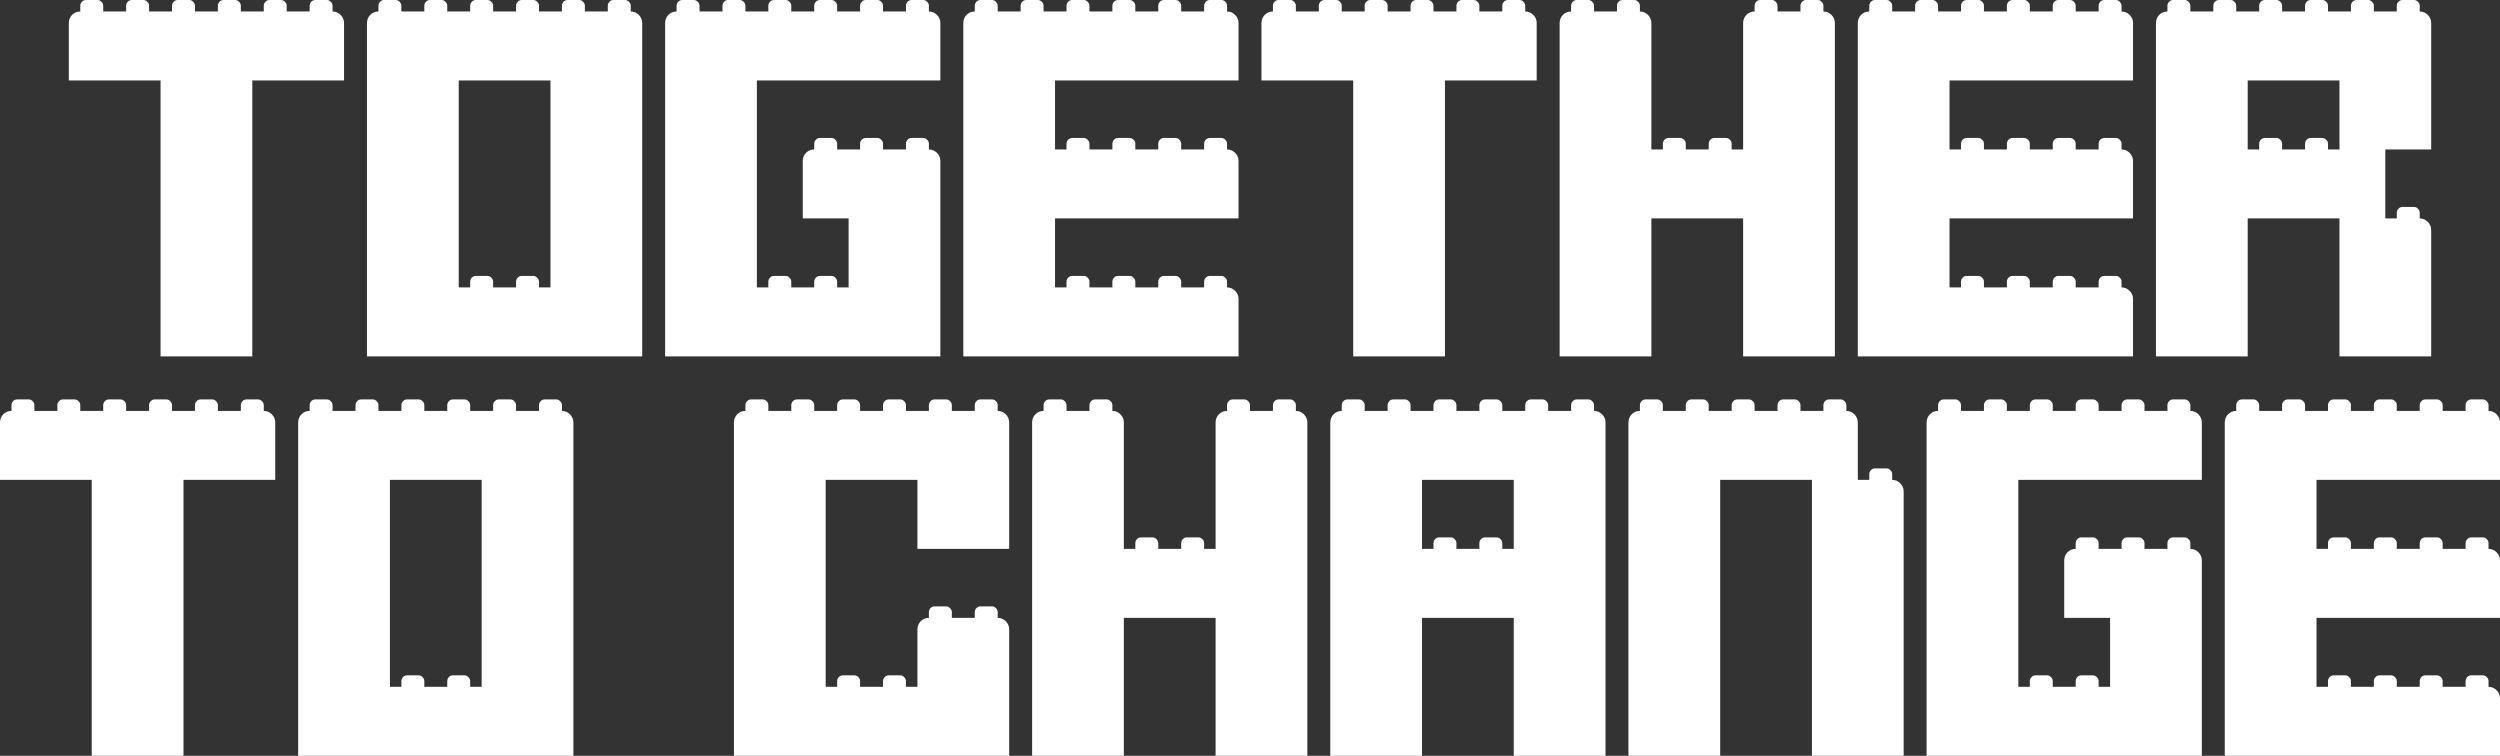 <svg xmlns="http://www.w3.org/2000/svg" width="172" height="52" viewBox="0 0 172 52" fill="none"><rect x="0" y="0" width="172" height="52" fill="#333333" stroke="none"/><path d="M11.046 24.52V5.537H4.734V1.594C4.734 1.372 4.808 1.182 4.956 1.026C5.112 0.869 5.301 0.791 5.523 0.791V0.408C5.523 0.292 5.56 0.198 5.634 0.124C5.708 0.041 5.802 0 5.917 0H6.706C6.813 0 6.904 0.041 6.978 0.124C7.06 0.198 7.101 0.288 7.101 0.395V0.791H8.679V0.408C8.679 0.292 8.716 0.198 8.79 0.124C8.864 0.041 8.958 0 9.073 0H9.862C9.969 0 10.06 0.041 10.134 0.124C10.216 0.198 10.257 0.288 10.257 0.395V0.791H11.835V0.408C11.835 0.292 11.872 0.198 11.946 0.124C12.02 0.041 12.114 0 12.229 0H13.018C13.125 0 13.216 0.041 13.29 0.124C13.372 0.198 13.413 0.288 13.413 0.395V0.791H14.991V0.408C14.991 0.292 15.028 0.198 15.102 0.124C15.176 0.041 15.27 0 15.385 0H16.174C16.281 0 16.372 0.041 16.445 0.124C16.528 0.198 16.569 0.288 16.569 0.395V0.791H18.147V0.408C18.147 0.292 18.184 0.198 18.258 0.124C18.332 0.041 18.426 0 18.541 0H19.33C19.437 0 19.527 0.041 19.602 0.124C19.684 0.198 19.725 0.288 19.725 0.395V0.791H21.303V0.408C21.303 0.292 21.34 0.198 21.414 0.124C21.488 0.041 21.582 0 21.697 0H22.486C22.593 0 22.683 0.041 22.758 0.124C22.84 0.198 22.881 0.288 22.881 0.395V0.791C23.094 0.791 23.279 0.869 23.436 1.026C23.592 1.182 23.67 1.368 23.67 1.582V5.537H17.358V24.52H11.046Z" fill="white"></path><path d="M37.872 19.774V5.537H31.56V19.774H32.349V19.391C32.349 19.276 32.386 19.181 32.46 19.107C32.533 19.024 32.628 18.983 32.743 18.983H33.532C33.639 18.983 33.729 19.024 33.803 19.107C33.886 19.181 33.927 19.271 33.927 19.378V19.774H35.505V19.391C35.505 19.276 35.542 19.181 35.615 19.107C35.69 19.024 35.784 18.983 35.899 18.983H36.688C36.795 18.983 36.885 19.024 36.959 19.107C37.041 19.181 37.083 19.271 37.083 19.378V19.774H37.872ZM25.248 24.52V1.594C25.248 1.372 25.322 1.182 25.47 1.026C25.626 0.869 25.815 0.791 26.037 0.791V0.408C26.037 0.292 26.074 0.198 26.148 0.124C26.222 0.041 26.316 0 26.431 0H27.22C27.327 0 27.417 0.041 27.491 0.124C27.574 0.198 27.615 0.288 27.615 0.395V0.791H29.193V0.408C29.193 0.292 29.23 0.198 29.304 0.124C29.378 0.041 29.472 0 29.587 0H30.376C30.483 0 30.573 0.041 30.647 0.124C30.73 0.198 30.771 0.288 30.771 0.395V0.791H32.349V0.408C32.349 0.292 32.386 0.198 32.46 0.124C32.533 0.041 32.628 0 32.743 0H33.532C33.639 0 33.729 0.041 33.803 0.124C33.886 0.198 33.927 0.288 33.927 0.395V0.791H35.505V0.408C35.505 0.292 35.542 0.198 35.615 0.124C35.69 0.041 35.784 0 35.899 0H36.688C36.795 0 36.885 0.041 36.959 0.124C37.041 0.198 37.083 0.288 37.083 0.395V0.791H38.661V0.408C38.661 0.292 38.697 0.198 38.772 0.124C38.846 0.041 38.94 0 39.055 0H39.844C39.951 0 40.041 0.041 40.115 0.124C40.197 0.198 40.239 0.288 40.239 0.395V0.791H41.816V0.408C41.816 0.292 41.853 0.198 41.928 0.124C42.001 0.041 42.096 0 42.211 0H43C43.107 0 43.197 0.041 43.271 0.124C43.353 0.198 43.395 0.288 43.395 0.395V0.791C43.608 0.791 43.793 0.869 43.949 1.026C44.105 1.182 44.184 1.368 44.184 1.582V24.52H25.248Z" fill="white"></path><path d="M45.761 24.52V1.594C45.761 1.372 45.835 1.182 45.983 1.026C46.139 0.869 46.329 0.791 46.55 0.791V0.408C46.55 0.292 46.587 0.198 46.661 0.124C46.735 0.041 46.83 0 46.945 0H47.734C47.841 0 47.931 0.041 48.005 0.124C48.087 0.198 48.128 0.288 48.128 0.395V0.791H49.706V0.408C49.706 0.292 49.743 0.198 49.817 0.124C49.891 0.041 49.986 0 50.101 0H50.89C50.997 0 51.087 0.041 51.161 0.124C51.243 0.198 51.284 0.288 51.284 0.395V0.791H52.862V0.408C52.862 0.292 52.899 0.198 52.973 0.124C53.047 0.041 53.142 0 53.257 0H54.046C54.153 0 54.243 0.041 54.317 0.124C54.399 0.198 54.44 0.288 54.44 0.395V0.791H56.018V0.408C56.018 0.292 56.055 0.198 56.129 0.124C56.203 0.041 56.298 0 56.413 0H57.202C57.309 0 57.399 0.041 57.473 0.124C57.555 0.198 57.596 0.288 57.596 0.395V0.791H59.174V0.408C59.174 0.292 59.211 0.198 59.285 0.124C59.359 0.041 59.454 0 59.569 0H60.358C60.465 0 60.555 0.041 60.629 0.124C60.711 0.198 60.752 0.288 60.752 0.395V0.791H62.33V0.408C62.33 0.292 62.367 0.198 62.441 0.124C62.515 0.041 62.61 0 62.725 0H63.514C63.621 0 63.711 0.041 63.785 0.124C63.867 0.198 63.908 0.288 63.908 0.395V0.791C64.122 0.791 64.307 0.869 64.463 1.026C64.619 1.182 64.697 1.368 64.697 1.582V5.537H52.073V19.774H52.862V19.391C52.862 19.276 52.899 19.181 52.973 19.107C53.047 19.024 53.142 18.983 53.257 18.983H54.046C54.153 18.983 54.243 19.024 54.317 19.107C54.399 19.181 54.44 19.271 54.44 19.378V19.774H56.018V19.391C56.018 19.276 56.055 19.181 56.129 19.107C56.203 19.024 56.298 18.983 56.413 18.983H57.202C57.309 18.983 57.399 19.024 57.473 19.107C57.555 19.181 57.596 19.271 57.596 19.378V19.774H58.385V15.028H55.229V11.086C55.229 10.863 55.303 10.674 55.451 10.517C55.607 10.361 55.796 10.283 56.018 10.283V9.899C56.018 9.784 56.055 9.689 56.129 9.615C56.203 9.533 56.298 9.492 56.413 9.492H57.202C57.309 9.492 57.399 9.533 57.473 9.615C57.555 9.689 57.596 9.78 57.596 9.887V10.283H59.174V9.899C59.174 9.784 59.211 9.689 59.285 9.615C59.359 9.533 59.454 9.492 59.569 9.492H60.358C60.465 9.492 60.555 9.533 60.629 9.615C60.711 9.689 60.752 9.78 60.752 9.887V10.283H62.33V9.899C62.33 9.784 62.367 9.689 62.441 9.615C62.515 9.533 62.61 9.492 62.725 9.492H63.514C63.621 9.492 63.711 9.533 63.785 9.615C63.867 9.689 63.908 9.78 63.908 9.887V10.283C64.122 10.283 64.307 10.361 64.463 10.517C64.619 10.674 64.697 10.859 64.697 11.073V24.52H45.761Z" fill="white"></path><path d="M66.275 24.52V1.594C66.275 1.372 66.349 1.182 66.497 1.026C66.653 0.869 66.842 0.791 67.064 0.791V0.408C67.064 0.292 67.101 0.198 67.175 0.124C67.249 0.041 67.344 0 67.459 0H68.248C68.355 0 68.445 0.041 68.519 0.124C68.601 0.198 68.642 0.288 68.642 0.395V0.791H70.22V0.408C70.22 0.292 70.257 0.198 70.331 0.124C70.405 0.041 70.5 0 70.615 0H71.404C71.51 0 71.601 0.041 71.675 0.124C71.757 0.198 71.798 0.288 71.798 0.395V0.791H73.376V0.408C73.376 0.292 73.413 0.198 73.487 0.124C73.561 0.041 73.656 0 73.771 0H74.56C74.666 0 74.757 0.041 74.831 0.124C74.913 0.198 74.954 0.288 74.954 0.395V0.791H76.532V0.408C76.532 0.292 76.569 0.198 76.643 0.124C76.717 0.041 76.811 0 76.927 0H77.716C77.822 0 77.913 0.041 77.987 0.124C78.069 0.198 78.11 0.288 78.11 0.395V0.791H79.688V0.408C79.688 0.292 79.725 0.198 79.799 0.124C79.873 0.041 79.968 0 80.083 0H80.872C80.978 0 81.069 0.041 81.143 0.124C81.225 0.198 81.266 0.288 81.266 0.395V0.791H82.844V0.408C82.844 0.292 82.881 0.198 82.955 0.124C83.029 0.041 83.124 0 83.239 0H84.028C84.134 0 84.225 0.041 84.299 0.124C84.381 0.198 84.422 0.288 84.422 0.395V0.791C84.636 0.791 84.821 0.869 84.977 1.026C85.133 1.182 85.211 1.368 85.211 1.582V5.537H72.587V10.283H73.376V9.899C73.376 9.784 73.413 9.689 73.487 9.615C73.561 9.533 73.656 9.492 73.771 9.492H74.56C74.666 9.492 74.757 9.533 74.831 9.615C74.913 9.689 74.954 9.78 74.954 9.887V10.283H76.532V9.899C76.532 9.784 76.569 9.689 76.643 9.615C76.717 9.533 76.811 9.492 76.927 9.492H77.716C77.822 9.492 77.913 9.533 77.987 9.615C78.069 9.689 78.11 9.78 78.11 9.887V10.283H79.688V9.899C79.688 9.784 79.725 9.689 79.799 9.615C79.873 9.533 79.968 9.492 80.083 9.492H80.872C80.978 9.492 81.069 9.533 81.143 9.615C81.225 9.689 81.266 9.78 81.266 9.887V10.283H82.844V9.899C82.844 9.784 82.881 9.689 82.955 9.615C83.029 9.533 83.124 9.492 83.239 9.492H84.028C84.134 9.492 84.225 9.533 84.299 9.615C84.381 9.689 84.422 9.78 84.422 9.887V10.283C84.636 10.283 84.821 10.361 84.977 10.517C85.133 10.674 85.211 10.859 85.211 11.073V15.028H72.587V19.774H73.376V19.391C73.376 19.276 73.413 19.181 73.487 19.107C73.561 19.024 73.656 18.983 73.771 18.983H74.56C74.666 18.983 74.757 19.024 74.831 19.107C74.913 19.181 74.954 19.271 74.954 19.378V19.774H76.532V19.391C76.532 19.276 76.569 19.181 76.643 19.107C76.717 19.024 76.811 18.983 76.927 18.983H77.716C77.822 18.983 77.913 19.024 77.987 19.107C78.069 19.181 78.11 19.271 78.11 19.378V19.774H79.688V19.391C79.688 19.276 79.725 19.181 79.799 19.107C79.873 19.024 79.968 18.983 80.083 18.983H80.872C80.978 18.983 81.069 19.024 81.143 19.107C81.225 19.181 81.266 19.271 81.266 19.378V19.774H82.844V19.391C82.844 19.276 82.881 19.181 82.955 19.107C83.029 19.024 83.124 18.983 83.239 18.983H84.028C84.134 18.983 84.225 19.024 84.299 19.107C84.381 19.181 84.422 19.271 84.422 19.378V19.774C84.636 19.774 84.821 19.852 84.977 20.009C85.133 20.165 85.211 20.351 85.211 20.565V24.52H66.275Z" fill="white"></path><path d="M93.101 24.52V5.537H86.789V1.594C86.789 1.372 86.863 1.182 87.011 1.026C87.167 0.869 87.356 0.791 87.578 0.791V0.408C87.578 0.292 87.615 0.198 87.689 0.124C87.763 0.041 87.857 0 87.972 0H88.761C88.868 0 88.959 0.041 89.033 0.124C89.115 0.198 89.156 0.288 89.156 0.395V0.791H90.734V0.408C90.734 0.292 90.771 0.198 90.845 0.124C90.919 0.041 91.013 0 91.128 0H91.917C92.024 0 92.115 0.041 92.189 0.124C92.271 0.198 92.312 0.288 92.312 0.395V0.791H93.89V0.408C93.89 0.292 93.927 0.198 94.001 0.124C94.075 0.041 94.169 0 94.284 0H95.073C95.18 0 95.271 0.041 95.345 0.124C95.427 0.198 95.468 0.288 95.468 0.395V0.791H97.046V0.408C97.046 0.292 97.083 0.198 97.157 0.124C97.231 0.041 97.325 0 97.44 0H98.229C98.336 0 98.427 0.041 98.501 0.124C98.583 0.198 98.624 0.288 98.624 0.395V0.791H100.202V0.408C100.202 0.292 100.239 0.198 100.313 0.124C100.387 0.041 100.481 0 100.596 0H101.385C101.492 0 101.583 0.041 101.657 0.124C101.739 0.198 101.78 0.288 101.78 0.395V0.791H103.358V0.408C103.358 0.292 103.395 0.198 103.469 0.124C103.543 0.041 103.637 0 103.752 0H104.541C104.648 0 104.739 0.041 104.813 0.124C104.895 0.198 104.936 0.288 104.936 0.395V0.791C105.149 0.791 105.334 0.869 105.491 1.026C105.647 1.182 105.725 1.368 105.725 1.582V5.537H99.413V24.52H93.101Z" fill="white"></path><path d="M107.303 24.52V1.594C107.303 1.372 107.377 1.182 107.525 1.026C107.681 0.869 107.87 0.791 108.092 0.791V0.408C108.092 0.292 108.129 0.198 108.203 0.124C108.277 0.041 108.371 0 108.486 0H109.275C109.382 0 109.472 0.041 109.546 0.124C109.629 0.198 109.67 0.288 109.67 0.395V0.791H111.248V0.408C111.248 0.292 111.285 0.198 111.359 0.124C111.433 0.041 111.527 0 111.642 0H112.431C112.538 0 112.628 0.041 112.702 0.124C112.785 0.198 112.826 0.288 112.826 0.395V0.791C113.039 0.791 113.224 0.869 113.38 1.026C113.537 1.182 113.615 1.368 113.615 1.582V10.283H114.404V9.899C114.404 9.784 114.441 9.689 114.515 9.615C114.589 9.533 114.683 9.492 114.798 9.492H115.587C115.694 9.492 115.784 9.533 115.858 9.615C115.941 9.689 115.982 9.78 115.982 9.887V10.283H117.56V9.899C117.56 9.784 117.597 9.689 117.671 9.615C117.745 9.533 117.839 9.492 117.954 9.492H118.743C118.85 9.492 118.94 9.533 119.014 9.615C119.097 9.689 119.138 9.78 119.138 9.887V10.283H119.927V1.594C119.927 1.372 120.001 1.182 120.149 1.026C120.305 0.869 120.494 0.791 120.716 0.791V0.408C120.716 0.292 120.753 0.198 120.827 0.124C120.901 0.041 120.995 0 121.11 0H121.899C122.006 0 122.096 0.041 122.17 0.124C122.252 0.198 122.294 0.288 122.294 0.395V0.791H123.872V0.408C123.872 0.292 123.909 0.198 123.983 0.124C124.056 0.041 124.151 0 124.266 0H125.055C125.162 0 125.252 0.041 125.326 0.124C125.408 0.198 125.45 0.288 125.45 0.395V0.791C125.663 0.791 125.848 0.869 126.004 1.026C126.16 1.182 126.239 1.368 126.239 1.582V24.52H119.927V15.028H113.615V24.52H107.303Z" fill="white"></path><path d="M127.817 24.52V1.594C127.817 1.372 127.89 1.182 128.038 1.026C128.195 0.869 128.384 0.791 128.606 0.791V0.408C128.606 0.292 128.642 0.198 128.716 0.124C128.79 0.041 128.885 0 129 0H129.789C129.896 0 129.986 0.041 130.06 0.124C130.142 0.198 130.183 0.288 130.183 0.395V0.791H131.761V0.408C131.761 0.292 131.798 0.198 131.872 0.124C131.946 0.041 132.041 0 132.156 0H132.945C133.052 0 133.142 0.041 133.216 0.124C133.298 0.198 133.339 0.288 133.339 0.395V0.791H134.917V0.408C134.917 0.292 134.954 0.198 135.028 0.124C135.102 0.041 135.197 0 135.312 0H136.101C136.208 0 136.298 0.041 136.372 0.124C136.454 0.198 136.495 0.288 136.495 0.395V0.791H138.073V0.408C138.073 0.292 138.11 0.198 138.184 0.124C138.258 0.041 138.353 0 138.468 0H139.257C139.364 0 139.454 0.041 139.528 0.124C139.61 0.198 139.651 0.288 139.651 0.395V0.791H141.229V0.408C141.229 0.292 141.266 0.198 141.34 0.124C141.414 0.041 141.509 0 141.624 0H142.413C142.52 0 142.61 0.041 142.684 0.124C142.766 0.198 142.807 0.288 142.807 0.395V0.791H144.385V0.408C144.385 0.292 144.422 0.198 144.496 0.124C144.57 0.041 144.665 0 144.78 0H145.569C145.676 0 145.766 0.041 145.84 0.124C145.922 0.198 145.963 0.288 145.963 0.395V0.791C146.177 0.791 146.362 0.869 146.518 1.026C146.674 1.182 146.752 1.368 146.752 1.582V5.537H134.128V10.283H134.917V9.899C134.917 9.784 134.954 9.689 135.028 9.615C135.102 9.533 135.197 9.492 135.312 9.492H136.101C136.208 9.492 136.298 9.533 136.372 9.615C136.454 9.689 136.495 9.78 136.495 9.887V10.283H138.073V9.899C138.073 9.784 138.11 9.689 138.184 9.615C138.258 9.533 138.353 9.492 138.468 9.492H139.257C139.364 9.492 139.454 9.533 139.528 9.615C139.61 9.689 139.651 9.78 139.651 9.887V10.283H141.229V9.899C141.229 9.784 141.266 9.689 141.34 9.615C141.414 9.533 141.509 9.492 141.624 9.492H142.413C142.52 9.492 142.61 9.533 142.684 9.615C142.766 9.689 142.807 9.78 142.807 9.887V10.283H144.385V9.899C144.385 9.784 144.422 9.689 144.496 9.615C144.57 9.533 144.665 9.492 144.78 9.492H145.569C145.676 9.492 145.766 9.533 145.84 9.615C145.922 9.689 145.963 9.78 145.963 9.887V10.283C146.177 10.283 146.362 10.361 146.518 10.517C146.674 10.674 146.752 10.859 146.752 11.073V15.028H134.128V19.774H134.917V19.391C134.917 19.276 134.954 19.181 135.028 19.107C135.102 19.024 135.197 18.983 135.312 18.983H136.101C136.208 18.983 136.298 19.024 136.372 19.107C136.454 19.181 136.495 19.271 136.495 19.378V19.774H138.073V19.391C138.073 19.276 138.11 19.181 138.184 19.107C138.258 19.024 138.353 18.983 138.468 18.983H139.257C139.364 18.983 139.454 19.024 139.528 19.107C139.61 19.181 139.651 19.271 139.651 19.378V19.774H141.229V19.391C141.229 19.276 141.266 19.181 141.34 19.107C141.414 19.024 141.509 18.983 141.624 18.983H142.413C142.52 18.983 142.61 19.024 142.684 19.107C142.766 19.181 142.807 19.271 142.807 19.378V19.774H144.385V19.391C144.385 19.276 144.422 19.181 144.496 19.107C144.57 19.024 144.665 18.983 144.78 18.983H145.569C145.676 18.983 145.766 19.024 145.84 19.107C145.922 19.181 145.963 19.271 145.963 19.378V19.774C146.177 19.774 146.362 19.852 146.518 20.009C146.674 20.165 146.752 20.351 146.752 20.565V24.52H127.817Z" fill="white"></path><path d="M160.954 10.283V5.537H154.642V10.283H155.431V9.899C155.431 9.784 155.468 9.689 155.542 9.615C155.616 9.533 155.711 9.492 155.826 9.492H156.615C156.722 9.492 156.812 9.533 156.886 9.615C156.968 9.689 157.009 9.78 157.009 9.887V10.283H158.587V9.899C158.587 9.784 158.624 9.689 158.698 9.615C158.772 9.533 158.867 9.492 158.982 9.492H159.771C159.877 9.492 159.968 9.533 160.042 9.615C160.124 9.689 160.165 9.78 160.165 9.887V10.283H160.954ZM148.33 24.52V1.594C148.33 1.372 148.404 1.182 148.552 1.026C148.708 0.869 148.897 0.791 149.119 0.791V0.408C149.119 0.292 149.156 0.198 149.23 0.124C149.304 0.041 149.399 0 149.514 0H150.303C150.41 0 150.5 0.041 150.574 0.124C150.656 0.198 150.697 0.288 150.697 0.395V0.791H152.275V0.408C152.275 0.292 152.312 0.198 152.386 0.124C152.46 0.041 152.555 0 152.67 0H153.459C153.566 0 153.656 0.041 153.73 0.124C153.812 0.198 153.853 0.288 153.853 0.395V0.791H155.431V0.408C155.431 0.292 155.468 0.198 155.542 0.124C155.616 0.041 155.711 0 155.826 0H156.615C156.722 0 156.812 0.041 156.886 0.124C156.968 0.198 157.009 0.288 157.009 0.395V0.791H158.587V0.408C158.587 0.292 158.624 0.198 158.698 0.124C158.772 0.041 158.867 0 158.982 0H159.771C159.877 0 159.968 0.041 160.042 0.124C160.124 0.198 160.165 0.288 160.165 0.395V0.791H161.743V0.408C161.743 0.292 161.78 0.198 161.854 0.124C161.928 0.041 162.023 0 162.138 0H162.927C163.033 0 163.124 0.041 163.198 0.124C163.28 0.198 163.321 0.288 163.321 0.395V0.791H164.899V0.408C164.899 0.292 164.936 0.198 165.01 0.124C165.084 0.041 165.179 0 165.294 0H166.083C166.189 0 166.28 0.041 166.354 0.124C166.436 0.198 166.477 0.288 166.477 0.395V0.791C166.691 0.791 166.876 0.869 167.032 1.026C167.188 1.182 167.266 1.368 167.266 1.582V10.283H164.11V15.028H164.899V14.645C164.899 14.53 164.936 14.435 165.01 14.361C165.084 14.278 165.179 14.237 165.294 14.237H166.083C166.189 14.237 166.28 14.278 166.354 14.361C166.436 14.435 166.477 14.526 166.477 14.633V15.028C166.691 15.028 166.876 15.107 167.032 15.263C167.188 15.42 167.266 15.605 167.266 15.819V24.52H160.954V15.028H154.642V24.52H148.33Z" fill="white"></path><path d="M6.312 52V33.017H0V29.075C0 28.852 0.074 28.663 0.222 28.506C0.378 28.349 0.567 28.271 0.789 28.271V27.888C0.789 27.773 0.826 27.678 0.9 27.604C0.974 27.521 1.068 27.48 1.183 27.48H1.972C2.079 27.48 2.17 27.521 2.244 27.604C2.326 27.678 2.367 27.769 2.367 27.876V28.271H3.945V27.888C3.945 27.773 3.982 27.678 4.056 27.604C4.13 27.521 4.224 27.48 4.339 27.48H5.128C5.235 27.48 5.326 27.521 5.4 27.604C5.482 27.678 5.523 27.769 5.523 27.876V28.271H7.101V27.888C7.101 27.773 7.138 27.678 7.212 27.604C7.286 27.521 7.38 27.48 7.495 27.48H8.284C8.391 27.48 8.482 27.521 8.556 27.604C8.638 27.678 8.679 27.769 8.679 27.876V28.271H10.257V27.888C10.257 27.773 10.294 27.678 10.368 27.604C10.442 27.521 10.536 27.48 10.651 27.48H11.44C11.547 27.48 11.638 27.521 11.712 27.604C11.794 27.678 11.835 27.769 11.835 27.876V28.271H13.413V27.888C13.413 27.773 13.45 27.678 13.524 27.604C13.598 27.521 13.692 27.48 13.807 27.48H14.596C14.703 27.48 14.794 27.521 14.867 27.604C14.95 27.678 14.991 27.769 14.991 27.876V28.271H16.569V27.888C16.569 27.773 16.606 27.678 16.68 27.604C16.754 27.521 16.848 27.48 16.963 27.48H17.752C17.859 27.48 17.95 27.521 18.023 27.604C18.106 27.678 18.147 27.769 18.147 27.876V28.271C18.36 28.271 18.545 28.349 18.701 28.506C18.858 28.663 18.936 28.848 18.936 29.062V33.017H12.624V52H6.312Z" fill="white"></path><path d="M33.138 47.254V33.017H26.826V47.254H27.615V46.871C27.615 46.756 27.652 46.661 27.726 46.587C27.8 46.505 27.894 46.463 28.009 46.463H28.798C28.905 46.463 28.995 46.505 29.069 46.587C29.152 46.661 29.193 46.752 29.193 46.859V47.254H30.771V46.871C30.771 46.756 30.808 46.661 30.882 46.587C30.956 46.505 31.05 46.463 31.165 46.463H31.954C32.061 46.463 32.151 46.505 32.225 46.587C32.307 46.661 32.349 46.752 32.349 46.859V47.254H33.138ZM20.514 52V29.075C20.514 28.852 20.588 28.663 20.736 28.506C20.892 28.349 21.081 28.271 21.303 28.271V27.888C21.303 27.773 21.34 27.678 21.414 27.604C21.488 27.521 21.582 27.48 21.697 27.48H22.486C22.593 27.48 22.683 27.521 22.758 27.604C22.84 27.678 22.881 27.769 22.881 27.876V28.271H24.459V27.888C24.459 27.773 24.496 27.678 24.57 27.604C24.644 27.521 24.738 27.48 24.853 27.48H25.642C25.749 27.48 25.84 27.521 25.913 27.604C25.996 27.678 26.037 27.769 26.037 27.876V28.271H27.615V27.888C27.615 27.773 27.652 27.678 27.726 27.604C27.8 27.521 27.894 27.48 28.009 27.48H28.798C28.905 27.48 28.995 27.521 29.069 27.604C29.152 27.678 29.193 27.769 29.193 27.876V28.271H30.771V27.888C30.771 27.773 30.808 27.678 30.882 27.604C30.956 27.521 31.05 27.48 31.165 27.48H31.954C32.061 27.48 32.151 27.521 32.225 27.604C32.307 27.678 32.349 27.769 32.349 27.876V28.271H33.927V27.888C33.927 27.773 33.964 27.678 34.038 27.604C34.111 27.521 34.206 27.48 34.321 27.48H35.11C35.217 27.48 35.307 27.521 35.381 27.604C35.464 27.678 35.505 27.769 35.505 27.876V28.271H37.083V27.888C37.083 27.773 37.12 27.678 37.194 27.604C37.267 27.521 37.362 27.48 37.477 27.48H38.266C38.373 27.48 38.463 27.521 38.537 27.604C38.62 27.678 38.661 27.769 38.661 27.876V28.271C38.874 28.271 39.059 28.349 39.215 28.506C39.371 28.663 39.45 28.848 39.45 29.062V52H20.514Z" fill="white"></path><path d="M50.495 52V29.075C50.495 28.852 50.569 28.663 50.717 28.506C50.873 28.349 51.062 28.271 51.284 28.271V27.888C51.284 27.773 51.321 27.678 51.395 27.604C51.469 27.521 51.564 27.48 51.679 27.48H52.468C52.575 27.48 52.665 27.521 52.739 27.604C52.821 27.678 52.862 27.769 52.862 27.876V28.271H54.44V27.888C54.44 27.773 54.477 27.678 54.551 27.604C54.625 27.521 54.72 27.48 54.835 27.48H55.624C55.731 27.48 55.821 27.521 55.895 27.604C55.977 27.678 56.018 27.769 56.018 27.876V28.271H57.596V27.888C57.596 27.773 57.633 27.678 57.707 27.604C57.781 27.521 57.876 27.48 57.991 27.48H58.78C58.887 27.48 58.977 27.521 59.051 27.604C59.133 27.678 59.174 27.769 59.174 27.876V28.271H60.752V27.888C60.752 27.773 60.789 27.678 60.863 27.604C60.937 27.521 61.032 27.48 61.147 27.48H61.936C62.043 27.48 62.133 27.521 62.207 27.604C62.289 27.678 62.33 27.769 62.33 27.876V28.271H63.908V27.888C63.908 27.773 63.945 27.678 64.019 27.604C64.093 27.521 64.188 27.48 64.303 27.48H65.092C65.199 27.48 65.289 27.521 65.363 27.604C65.445 27.678 65.486 27.769 65.486 27.876V28.271H67.064V27.888C67.064 27.773 67.101 27.678 67.175 27.604C67.249 27.521 67.344 27.48 67.459 27.48H68.248C68.355 27.48 68.445 27.521 68.519 27.604C68.601 27.678 68.642 27.769 68.642 27.876V28.271C68.856 28.271 69.041 28.349 69.197 28.506C69.353 28.663 69.431 28.848 69.431 29.062V37.763H63.119V33.017H56.807V47.254H57.596V46.871C57.596 46.756 57.633 46.661 57.707 46.587C57.781 46.505 57.876 46.463 57.991 46.463H58.78C58.887 46.463 58.977 46.505 59.051 46.587C59.133 46.661 59.174 46.752 59.174 46.859V47.254H60.752V46.871C60.752 46.756 60.789 46.661 60.863 46.587C60.937 46.505 61.032 46.463 61.147 46.463H61.936C62.043 46.463 62.133 46.505 62.207 46.587C62.289 46.661 62.33 46.752 62.33 46.859V47.254H63.119V43.312C63.119 43.089 63.193 42.9 63.341 42.743C63.497 42.587 63.686 42.508 63.908 42.508V42.125C63.908 42.01 63.945 41.915 64.019 41.841C64.093 41.759 64.188 41.718 64.303 41.718H65.092C65.199 41.718 65.289 41.759 65.363 41.841C65.445 41.915 65.486 42.006 65.486 42.113V42.508H67.064V42.125C67.064 42.01 67.101 41.915 67.175 41.841C67.249 41.759 67.344 41.718 67.459 41.718H68.248C68.355 41.718 68.445 41.759 68.519 41.841C68.601 41.915 68.642 42.006 68.642 42.113V42.508C68.856 42.508 69.041 42.587 69.197 42.743C69.353 42.9 69.431 43.085 69.431 43.299V52H50.495Z" fill="white"></path><path d="M71.009 52V29.075C71.009 28.852 71.083 28.663 71.231 28.506C71.387 28.349 71.576 28.271 71.798 28.271V27.888C71.798 27.773 71.835 27.678 71.909 27.604C71.983 27.521 72.078 27.48 72.193 27.48H72.982C73.088 27.48 73.179 27.521 73.253 27.604C73.335 27.678 73.376 27.769 73.376 27.876V28.271H74.954V27.888C74.954 27.773 74.991 27.678 75.065 27.604C75.139 27.521 75.234 27.48 75.349 27.48H76.138C76.245 27.48 76.335 27.521 76.409 27.604C76.491 27.678 76.532 27.769 76.532 27.876V28.271C76.746 28.271 76.931 28.349 77.087 28.506C77.243 28.663 77.321 28.848 77.321 29.062V37.763H78.11V37.38C78.11 37.264 78.147 37.169 78.221 37.095C78.295 37.013 78.389 36.972 78.505 36.972H79.294C79.4 36.972 79.491 37.013 79.565 37.095C79.647 37.169 79.688 37.26 79.688 37.367V37.763H81.266V37.38C81.266 37.264 81.303 37.169 81.377 37.095C81.451 37.013 81.546 36.972 81.661 36.972H82.45C82.556 36.972 82.647 37.013 82.721 37.095C82.803 37.169 82.844 37.26 82.844 37.367V37.763H83.633V29.075C83.633 28.852 83.707 28.663 83.855 28.506C84.011 28.349 84.2 28.271 84.422 28.271V27.888C84.422 27.773 84.459 27.678 84.533 27.604C84.607 27.521 84.701 27.48 84.817 27.48H85.606C85.712 27.48 85.803 27.521 85.877 27.604C85.959 27.678 86 27.769 86 27.876V28.271H87.578V27.888C87.578 27.773 87.615 27.678 87.689 27.604C87.763 27.521 87.857 27.48 87.972 27.48H88.761C88.868 27.48 88.959 27.521 89.033 27.604C89.115 27.678 89.156 27.769 89.156 27.876V28.271C89.37 28.271 89.555 28.349 89.711 28.506C89.867 28.663 89.945 28.848 89.945 29.062V52H83.633V42.508H77.321V52H71.009Z" fill="white"></path><path d="M104.147 37.763V33.017H97.835V37.763H98.624V37.38C98.624 37.264 98.661 37.169 98.735 37.095C98.809 37.013 98.903 36.972 99.018 36.972H99.807C99.914 36.972 100.005 37.013 100.079 37.095C100.161 37.169 100.202 37.26 100.202 37.367V37.763H101.78V37.38C101.78 37.264 101.817 37.169 101.891 37.095C101.965 37.013 102.059 36.972 102.174 36.972H102.963C103.07 36.972 103.161 37.013 103.235 37.095C103.317 37.169 103.358 37.26 103.358 37.367V37.763H104.147ZM91.523 52V29.075C91.523 28.852 91.597 28.663 91.745 28.506C91.901 28.349 92.09 28.271 92.312 28.271V27.888C92.312 27.773 92.349 27.678 92.423 27.604C92.497 27.521 92.591 27.48 92.706 27.48H93.495C93.602 27.48 93.693 27.521 93.767 27.604C93.849 27.678 93.89 27.769 93.89 27.876V28.271H95.468V27.888C95.468 27.773 95.505 27.678 95.579 27.604C95.653 27.521 95.747 27.48 95.862 27.48H96.651C96.758 27.48 96.849 27.521 96.923 27.604C97.005 27.678 97.046 27.769 97.046 27.876V28.271H98.624V27.888C98.624 27.773 98.661 27.678 98.735 27.604C98.809 27.521 98.903 27.48 99.018 27.48H99.807C99.914 27.48 100.005 27.521 100.079 27.604C100.161 27.678 100.202 27.769 100.202 27.876V28.271H101.78V27.888C101.78 27.773 101.817 27.678 101.891 27.604C101.965 27.521 102.059 27.48 102.174 27.48H102.963C103.07 27.48 103.161 27.521 103.235 27.604C103.317 27.678 103.358 27.769 103.358 27.876V28.271H104.936V27.888C104.936 27.773 104.973 27.678 105.047 27.604C105.121 27.521 105.215 27.48 105.33 27.48H106.119C106.226 27.48 106.317 27.521 106.39 27.604C106.473 27.678 106.514 27.769 106.514 27.876V28.271H108.092V27.888C108.092 27.773 108.129 27.678 108.203 27.604C108.277 27.521 108.371 27.48 108.486 27.48H109.275C109.382 27.48 109.472 27.521 109.546 27.604C109.629 27.678 109.67 27.769 109.67 27.876V28.271C109.883 28.271 110.068 28.349 110.224 28.506C110.381 28.663 110.459 28.848 110.459 29.062V52H104.147V42.508H97.835V52H91.523Z" fill="white"></path><path d="M112.037 52V29.075C112.037 28.852 112.111 28.663 112.259 28.506C112.415 28.349 112.604 28.271 112.826 28.271V27.888C112.826 27.773 112.863 27.678 112.937 27.604C113.011 27.521 113.105 27.48 113.22 27.48H114.009C114.116 27.48 114.206 27.521 114.28 27.604C114.363 27.678 114.404 27.769 114.404 27.876V28.271H115.982V27.888C115.982 27.773 116.019 27.678 116.093 27.604C116.167 27.521 116.261 27.48 116.376 27.48H117.165C117.272 27.48 117.362 27.521 117.436 27.604C117.519 27.678 117.56 27.769 117.56 27.876V28.271H119.138V27.888C119.138 27.773 119.175 27.678 119.249 27.604C119.323 27.521 119.417 27.48 119.532 27.48H120.321C120.428 27.48 120.518 27.521 120.592 27.604C120.675 27.678 120.716 27.769 120.716 27.876V28.271H122.294V27.888C122.294 27.773 122.331 27.678 122.405 27.604C122.479 27.521 122.573 27.48 122.688 27.48H123.477C123.584 27.48 123.674 27.521 123.748 27.604C123.83 27.678 123.872 27.769 123.872 27.876V28.271H125.45V27.888C125.45 27.773 125.487 27.678 125.561 27.604C125.634 27.521 125.729 27.48 125.844 27.48H126.633C126.74 27.48 126.83 27.521 126.904 27.604C126.986 27.678 127.028 27.769 127.028 27.876V28.271C127.241 28.271 127.426 28.349 127.582 28.506C127.738 28.663 127.817 28.848 127.817 29.062V33.017H128.606V32.634C128.606 32.519 128.642 32.424 128.716 32.35C128.79 32.267 128.885 32.226 129 32.226H129.789C129.896 32.226 129.986 32.267 130.06 32.35C130.142 32.424 130.183 32.514 130.183 32.621V33.017C130.397 33.017 130.582 33.095 130.738 33.252C130.894 33.408 130.972 33.594 130.972 33.808V52H124.661V33.017H118.349V52H112.037Z" fill="white"></path><path d="M132.55 52V29.075C132.55 28.852 132.624 28.663 132.772 28.506C132.929 28.349 133.118 28.271 133.339 28.271V27.888C133.339 27.773 133.376 27.678 133.45 27.604C133.524 27.521 133.619 27.48 133.734 27.48H134.523C134.63 27.48 134.72 27.521 134.794 27.604C134.876 27.678 134.917 27.769 134.917 27.876V28.271H136.495V27.888C136.495 27.773 136.532 27.678 136.606 27.604C136.68 27.521 136.775 27.48 136.89 27.48H137.679C137.786 27.48 137.876 27.521 137.95 27.604C138.032 27.678 138.073 27.769 138.073 27.876V28.271H139.651V27.888C139.651 27.773 139.688 27.678 139.762 27.604C139.836 27.521 139.931 27.48 140.046 27.48H140.835C140.942 27.48 141.032 27.521 141.106 27.604C141.188 27.678 141.229 27.769 141.229 27.876V28.271H142.807V27.888C142.807 27.773 142.844 27.678 142.918 27.604C142.992 27.521 143.087 27.48 143.202 27.48H143.991C144.098 27.48 144.188 27.521 144.262 27.604C144.344 27.678 144.385 27.769 144.385 27.876V28.271H145.963V27.888C145.963 27.773 146 27.678 146.074 27.604C146.148 27.521 146.243 27.48 146.358 27.48H147.147C147.254 27.48 147.344 27.521 147.418 27.604C147.5 27.678 147.541 27.769 147.541 27.876V28.271H149.119V27.888C149.119 27.773 149.156 27.678 149.23 27.604C149.304 27.521 149.399 27.48 149.514 27.48H150.303C150.41 27.48 150.5 27.521 150.574 27.604C150.656 27.678 150.697 27.769 150.697 27.876V28.271C150.911 28.271 151.096 28.349 151.252 28.506C151.408 28.663 151.486 28.848 151.486 29.062V33.017H138.862V47.254H139.651V46.871C139.651 46.756 139.688 46.661 139.762 46.587C139.836 46.505 139.931 46.463 140.046 46.463H140.835C140.942 46.463 141.032 46.505 141.106 46.587C141.188 46.661 141.229 46.752 141.229 46.859V47.254H142.807V46.871C142.807 46.756 142.844 46.661 142.918 46.587C142.992 46.505 143.087 46.463 143.202 46.463H143.991C144.098 46.463 144.188 46.505 144.262 46.587C144.344 46.661 144.385 46.752 144.385 46.859V47.254H145.174V42.508H142.018V38.566C142.018 38.344 142.092 38.154 142.24 37.998C142.396 37.841 142.585 37.763 142.807 37.763V37.38C142.807 37.264 142.844 37.169 142.918 37.095C142.992 37.013 143.087 36.972 143.202 36.972H143.991C144.098 36.972 144.188 37.013 144.262 37.095C144.344 37.169 144.385 37.26 144.385 37.367V37.763H145.963V37.38C145.963 37.264 146 37.169 146.074 37.095C146.148 37.013 146.243 36.972 146.358 36.972H147.147C147.254 36.972 147.344 37.013 147.418 37.095C147.5 37.169 147.541 37.26 147.541 37.367V37.763H149.119V37.38C149.119 37.264 149.156 37.169 149.23 37.095C149.304 37.013 149.399 36.972 149.514 36.972H150.303C150.41 36.972 150.5 37.013 150.574 37.095C150.656 37.169 150.697 37.26 150.697 37.367V37.763C150.911 37.763 151.096 37.841 151.252 37.998C151.408 38.154 151.486 38.34 151.486 38.554V52H132.55Z" fill="white"></path><path d="M153.064 52V29.075C153.064 28.852 153.138 28.663 153.286 28.506C153.442 28.349 153.631 28.271 153.853 28.271V27.888C153.853 27.773 153.89 27.678 153.964 27.604C154.038 27.521 154.133 27.48 154.248 27.48H155.037C155.144 27.48 155.234 27.521 155.308 27.604C155.39 27.678 155.431 27.769 155.431 27.876V28.271H157.009V27.888C157.009 27.773 157.046 27.678 157.12 27.604C157.194 27.521 157.289 27.48 157.404 27.48H158.193C158.3 27.48 158.39 27.521 158.464 27.604C158.546 27.678 158.587 27.769 158.587 27.876V28.271H160.165V27.888C160.165 27.773 160.202 27.678 160.276 27.604C160.35 27.521 160.445 27.48 160.56 27.48H161.349C161.455 27.48 161.546 27.521 161.62 27.604C161.702 27.678 161.743 27.769 161.743 27.876V28.271H163.321V27.888C163.321 27.773 163.358 27.678 163.432 27.604C163.506 27.521 163.601 27.48 163.716 27.48H164.505C164.611 27.48 164.702 27.521 164.776 27.604C164.858 27.678 164.899 27.769 164.899 27.876V28.271H166.477V27.888C166.477 27.773 166.514 27.678 166.588 27.604C166.662 27.521 166.757 27.48 166.872 27.48H167.661C167.767 27.48 167.858 27.521 167.932 27.604C168.014 27.678 168.055 27.769 168.055 27.876V28.271H169.633V27.888C169.633 27.773 169.67 27.678 169.744 27.604C169.818 27.521 169.912 27.48 170.028 27.48H170.817C170.923 27.48 171.014 27.521 171.088 27.604C171.17 27.678 171.211 27.769 171.211 27.876V28.271C171.425 28.271 171.61 28.349 171.766 28.506C171.922 28.663 172 28.848 172 29.062V33.017H159.376V37.763H160.165V37.38C160.165 37.264 160.202 37.169 160.276 37.095C160.35 37.013 160.445 36.972 160.56 36.972H161.349C161.455 36.972 161.546 37.013 161.62 37.095C161.702 37.169 161.743 37.26 161.743 37.367V37.763H163.321V37.38C163.321 37.264 163.358 37.169 163.432 37.095C163.506 37.013 163.601 36.972 163.716 36.972H164.505C164.611 36.972 164.702 37.013 164.776 37.095C164.858 37.169 164.899 37.26 164.899 37.367V37.763H166.477V37.38C166.477 37.264 166.514 37.169 166.588 37.095C166.662 37.013 166.757 36.972 166.872 36.972H167.661C167.767 36.972 167.858 37.013 167.932 37.095C168.014 37.169 168.055 37.26 168.055 37.367V37.763H169.633V37.38C169.633 37.264 169.67 37.169 169.744 37.095C169.818 37.013 169.912 36.972 170.028 36.972H170.817C170.923 36.972 171.014 37.013 171.088 37.095C171.17 37.169 171.211 37.26 171.211 37.367V37.763C171.425 37.763 171.61 37.841 171.766 37.998C171.922 38.154 172 38.34 172 38.554V42.508H159.376V47.254H160.165V46.871C160.165 46.756 160.202 46.661 160.276 46.587C160.35 46.505 160.445 46.463 160.56 46.463H161.349C161.455 46.463 161.546 46.505 161.62 46.587C161.702 46.661 161.743 46.752 161.743 46.859V47.254H163.321V46.871C163.321 46.756 163.358 46.661 163.432 46.587C163.506 46.505 163.601 46.463 163.716 46.463H164.505C164.611 46.463 164.702 46.505 164.776 46.587C164.858 46.661 164.899 46.752 164.899 46.859V47.254H166.477V46.871C166.477 46.756 166.514 46.661 166.588 46.587C166.662 46.505 166.757 46.463 166.872 46.463H167.661C167.767 46.463 167.858 46.505 167.932 46.587C168.014 46.661 168.055 46.752 168.055 46.859V47.254H169.633V46.871C169.633 46.756 169.67 46.661 169.744 46.587C169.818 46.505 169.912 46.463 170.028 46.463H170.817C170.923 46.463 171.014 46.505 171.088 46.587C171.17 46.661 171.211 46.752 171.211 46.859V47.254C171.425 47.254 171.61 47.333 171.766 47.489C171.922 47.646 172 47.831 172 48.045V52H153.064Z" fill="white"></path></svg>